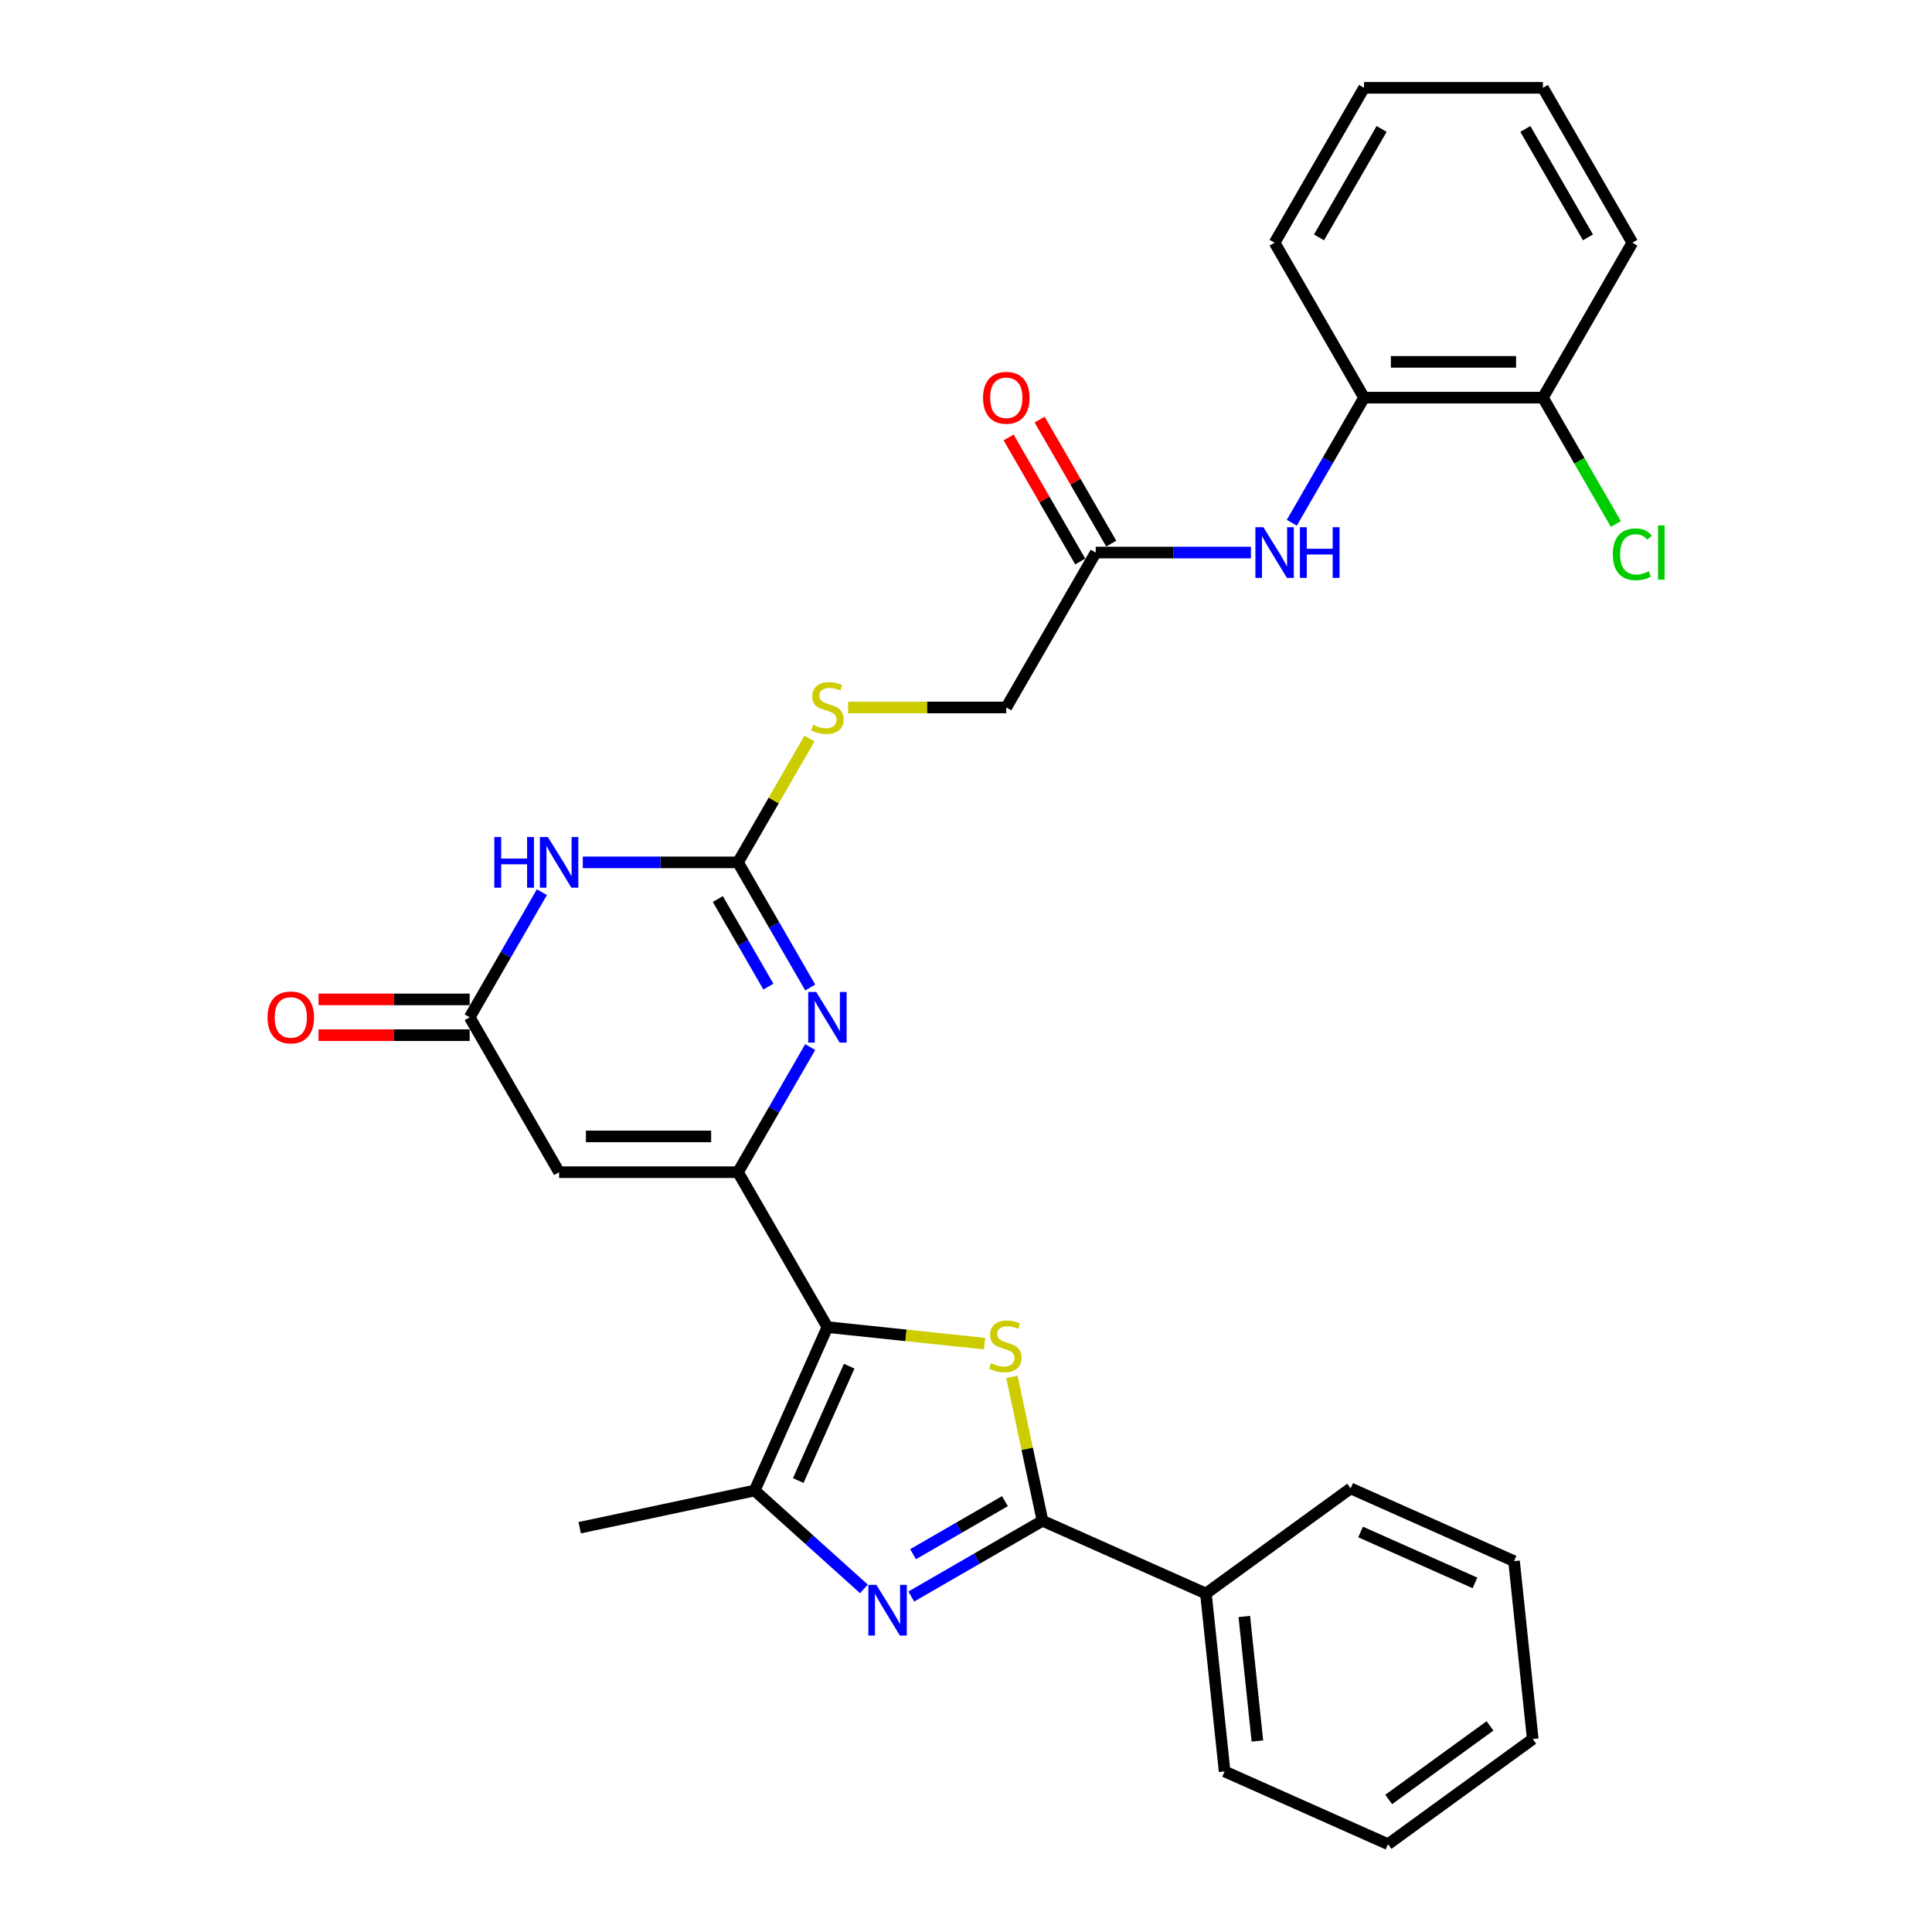 <?xml version='1.0' encoding='iso-8859-1'?>
<svg version='1.1' baseProfile='full'
              xmlns='http://www.w3.org/2000/svg'
                      xmlns:rdkit='http://www.rdkit.org/xml'
                      xmlns:xlink='http://www.w3.org/1999/xlink'
                  xml:space='preserve'
width='1000px' height='1000px' viewBox='0 0 1000 1000'>
<!-- END OF HEADER -->
<rect style='opacity:1.0;fill:#FFFFFF;stroke:none' width='1000' height='1000' x='0' y='0'> </rect>
<path class='bond-0' d='M 428.27,686.91 L 381.977,606.728' style='fill:none;fill-rule:evenodd;stroke:#000000;stroke-width:6px;stroke-linecap:butt;stroke-linejoin:miter;stroke-opacity:1' />
<path class='bond-1' d='M 428.27,686.91 L 468.948,691.185' style='fill:none;fill-rule:evenodd;stroke:#000000;stroke-width:6px;stroke-linecap:butt;stroke-linejoin:miter;stroke-opacity:1' />
<path class='bond-1' d='M 468.948,691.185 L 509.627,695.461' style='fill:none;fill-rule:evenodd;stroke:#CCCC00;stroke-width:6px;stroke-linecap:butt;stroke-linejoin:miter;stroke-opacity:1' />
<path class='bond-7' d='M 428.27,686.91 L 390.611,771.491' style='fill:none;fill-rule:evenodd;stroke:#000000;stroke-width:6px;stroke-linecap:butt;stroke-linejoin:miter;stroke-opacity:1' />
<path class='bond-7' d='M 439.537,707.128 L 413.176,766.336' style='fill:none;fill-rule:evenodd;stroke:#000000;stroke-width:6px;stroke-linecap:butt;stroke-linejoin:miter;stroke-opacity:1' />
<path class='bond-4' d='M 381.977,606.728 L 400.67,574.349' style='fill:none;fill-rule:evenodd;stroke:#000000;stroke-width:6px;stroke-linecap:butt;stroke-linejoin:miter;stroke-opacity:1' />
<path class='bond-4' d='M 400.67,574.349 L 419.364,541.971' style='fill:none;fill-rule:evenodd;stroke:#0000FF;stroke-width:6px;stroke-linecap:butt;stroke-linejoin:miter;stroke-opacity:1' />
<path class='bond-8' d='M 381.977,606.728 L 289.39,606.728' style='fill:none;fill-rule:evenodd;stroke:#000000;stroke-width:6px;stroke-linecap:butt;stroke-linejoin:miter;stroke-opacity:1' />
<path class='bond-8' d='M 368.089,588.21 L 303.278,588.21' style='fill:none;fill-rule:evenodd;stroke:#000000;stroke-width:6px;stroke-linecap:butt;stroke-linejoin:miter;stroke-opacity:1' />
<path class='bond-3' d='M 523.769,712.679 L 531.683,749.915' style='fill:none;fill-rule:evenodd;stroke:#CCCC00;stroke-width:6px;stroke-linecap:butt;stroke-linejoin:miter;stroke-opacity:1' />
<path class='bond-3' d='M 531.683,749.915 L 539.598,787.15' style='fill:none;fill-rule:evenodd;stroke:#000000;stroke-width:6px;stroke-linecap:butt;stroke-linejoin:miter;stroke-opacity:1' />
<path class='bond-2' d='M 447.158,822.406 L 418.885,796.948' style='fill:none;fill-rule:evenodd;stroke:#0000FF;stroke-width:6px;stroke-linecap:butt;stroke-linejoin:miter;stroke-opacity:1' />
<path class='bond-2' d='M 418.885,796.948 L 390.611,771.491' style='fill:none;fill-rule:evenodd;stroke:#000000;stroke-width:6px;stroke-linecap:butt;stroke-linejoin:miter;stroke-opacity:1' />
<path class='bond-30' d='M 471.675,826.366 L 505.636,806.758' style='fill:none;fill-rule:evenodd;stroke:#0000FF;stroke-width:6px;stroke-linecap:butt;stroke-linejoin:miter;stroke-opacity:1' />
<path class='bond-30' d='M 505.636,806.758 L 539.598,787.15' style='fill:none;fill-rule:evenodd;stroke:#000000;stroke-width:6px;stroke-linecap:butt;stroke-linejoin:miter;stroke-opacity:1' />
<path class='bond-30' d='M 472.605,804.447 L 496.378,790.722' style='fill:none;fill-rule:evenodd;stroke:#0000FF;stroke-width:6px;stroke-linecap:butt;stroke-linejoin:miter;stroke-opacity:1' />
<path class='bond-30' d='M 496.378,790.722 L 520.151,776.996' style='fill:none;fill-rule:evenodd;stroke:#000000;stroke-width:6px;stroke-linecap:butt;stroke-linejoin:miter;stroke-opacity:1' />
<path class='bond-14' d='M 539.598,787.15 L 624.18,824.808' style='fill:none;fill-rule:evenodd;stroke:#000000;stroke-width:6px;stroke-linecap:butt;stroke-linejoin:miter;stroke-opacity:1' />
<path class='bond-5' d='M 419.364,511.121 L 400.67,478.742' style='fill:none;fill-rule:evenodd;stroke:#0000FF;stroke-width:6px;stroke-linecap:butt;stroke-linejoin:miter;stroke-opacity:1' />
<path class='bond-5' d='M 400.67,478.742 L 381.977,446.364' style='fill:none;fill-rule:evenodd;stroke:#000000;stroke-width:6px;stroke-linecap:butt;stroke-linejoin:miter;stroke-opacity:1' />
<path class='bond-5' d='M 397.72,510.666 L 384.634,488.001' style='fill:none;fill-rule:evenodd;stroke:#0000FF;stroke-width:6px;stroke-linecap:butt;stroke-linejoin:miter;stroke-opacity:1' />
<path class='bond-5' d='M 384.634,488.001 L 371.548,465.336' style='fill:none;fill-rule:evenodd;stroke:#000000;stroke-width:6px;stroke-linecap:butt;stroke-linejoin:miter;stroke-opacity:1' />
<path class='bond-13' d='M 381.977,446.364 L 400.478,414.319' style='fill:none;fill-rule:evenodd;stroke:#000000;stroke-width:6px;stroke-linecap:butt;stroke-linejoin:miter;stroke-opacity:1' />
<path class='bond-13' d='M 400.478,414.319 L 418.979,382.274' style='fill:none;fill-rule:evenodd;stroke:#CCCC00;stroke-width:6px;stroke-linecap:butt;stroke-linejoin:miter;stroke-opacity:1' />
<path class='bond-31' d='M 381.977,446.364 L 341.813,446.364' style='fill:none;fill-rule:evenodd;stroke:#000000;stroke-width:6px;stroke-linecap:butt;stroke-linejoin:miter;stroke-opacity:1' />
<path class='bond-31' d='M 341.813,446.364 L 301.649,446.364' style='fill:none;fill-rule:evenodd;stroke:#0000FF;stroke-width:6px;stroke-linecap:butt;stroke-linejoin:miter;stroke-opacity:1' />
<path class='bond-6' d='M 280.485,461.789 L 261.791,494.167' style='fill:none;fill-rule:evenodd;stroke:#0000FF;stroke-width:6px;stroke-linecap:butt;stroke-linejoin:miter;stroke-opacity:1' />
<path class='bond-6' d='M 261.791,494.167 L 243.097,526.546' style='fill:none;fill-rule:evenodd;stroke:#000000;stroke-width:6px;stroke-linecap:butt;stroke-linejoin:miter;stroke-opacity:1' />
<path class='bond-20' d='M 390.611,771.491 L 300.049,790.741' style='fill:none;fill-rule:evenodd;stroke:#000000;stroke-width:6px;stroke-linecap:butt;stroke-linejoin:miter;stroke-opacity:1' />
<path class='bond-9' d='M 289.39,606.728 L 243.097,526.546' style='fill:none;fill-rule:evenodd;stroke:#000000;stroke-width:6px;stroke-linecap:butt;stroke-linejoin:miter;stroke-opacity:1' />
<path class='bond-15' d='M 243.097,517.287 L 203.98,517.287' style='fill:none;fill-rule:evenodd;stroke:#000000;stroke-width:6px;stroke-linecap:butt;stroke-linejoin:miter;stroke-opacity:1' />
<path class='bond-15' d='M 203.98,517.287 L 164.862,517.287' style='fill:none;fill-rule:evenodd;stroke:#FF0000;stroke-width:6px;stroke-linecap:butt;stroke-linejoin:miter;stroke-opacity:1' />
<path class='bond-15' d='M 243.097,535.804 L 203.98,535.804' style='fill:none;fill-rule:evenodd;stroke:#000000;stroke-width:6px;stroke-linecap:butt;stroke-linejoin:miter;stroke-opacity:1' />
<path class='bond-15' d='M 203.98,535.804 L 164.862,535.804' style='fill:none;fill-rule:evenodd;stroke:#FF0000;stroke-width:6px;stroke-linecap:butt;stroke-linejoin:miter;stroke-opacity:1' />
<path class='bond-10' d='M 647.476,286 L 607.312,286' style='fill:none;fill-rule:evenodd;stroke:#0000FF;stroke-width:6px;stroke-linecap:butt;stroke-linejoin:miter;stroke-opacity:1' />
<path class='bond-10' d='M 607.312,286 L 567.149,286' style='fill:none;fill-rule:evenodd;stroke:#000000;stroke-width:6px;stroke-linecap:butt;stroke-linejoin:miter;stroke-opacity:1' />
<path class='bond-12' d='M 668.64,270.575 L 687.334,238.197' style='fill:none;fill-rule:evenodd;stroke:#0000FF;stroke-width:6px;stroke-linecap:butt;stroke-linejoin:miter;stroke-opacity:1' />
<path class='bond-12' d='M 687.334,238.197 L 706.028,205.818' style='fill:none;fill-rule:evenodd;stroke:#000000;stroke-width:6px;stroke-linecap:butt;stroke-linejoin:miter;stroke-opacity:1' />
<path class='bond-11' d='M 567.149,286 L 520.856,366.182' style='fill:none;fill-rule:evenodd;stroke:#000000;stroke-width:6px;stroke-linecap:butt;stroke-linejoin:miter;stroke-opacity:1' />
<path class='bond-17' d='M 575.167,281.371 L 556.633,249.27' style='fill:none;fill-rule:evenodd;stroke:#000000;stroke-width:6px;stroke-linecap:butt;stroke-linejoin:miter;stroke-opacity:1' />
<path class='bond-17' d='M 556.633,249.27 L 538.1,217.169' style='fill:none;fill-rule:evenodd;stroke:#FF0000;stroke-width:6px;stroke-linecap:butt;stroke-linejoin:miter;stroke-opacity:1' />
<path class='bond-17' d='M 559.13,290.629 L 540.597,258.529' style='fill:none;fill-rule:evenodd;stroke:#000000;stroke-width:6px;stroke-linecap:butt;stroke-linejoin:miter;stroke-opacity:1' />
<path class='bond-17' d='M 540.597,258.529 L 522.064,226.428' style='fill:none;fill-rule:evenodd;stroke:#FF0000;stroke-width:6px;stroke-linecap:butt;stroke-linejoin:miter;stroke-opacity:1' />
<path class='bond-16' d='M 706.028,205.818 L 798.614,205.818' style='fill:none;fill-rule:evenodd;stroke:#000000;stroke-width:6px;stroke-linecap:butt;stroke-linejoin:miter;stroke-opacity:1' />
<path class='bond-16' d='M 719.916,187.301 L 784.726,187.301' style='fill:none;fill-rule:evenodd;stroke:#000000;stroke-width:6px;stroke-linecap:butt;stroke-linejoin:miter;stroke-opacity:1' />
<path class='bond-21' d='M 706.028,205.818 L 659.735,125.636' style='fill:none;fill-rule:evenodd;stroke:#000000;stroke-width:6px;stroke-linecap:butt;stroke-linejoin:miter;stroke-opacity:1' />
<path class='bond-18' d='M 438.991,366.182 L 479.923,366.182' style='fill:none;fill-rule:evenodd;stroke:#CCCC00;stroke-width:6px;stroke-linecap:butt;stroke-linejoin:miter;stroke-opacity:1' />
<path class='bond-18' d='M 479.923,366.182 L 520.856,366.182' style='fill:none;fill-rule:evenodd;stroke:#000000;stroke-width:6px;stroke-linecap:butt;stroke-linejoin:miter;stroke-opacity:1' />
<path class='bond-22' d='M 624.18,824.808 L 633.858,916.887' style='fill:none;fill-rule:evenodd;stroke:#000000;stroke-width:6px;stroke-linecap:butt;stroke-linejoin:miter;stroke-opacity:1' />
<path class='bond-22' d='M 644.047,836.685 L 650.822,901.14' style='fill:none;fill-rule:evenodd;stroke:#000000;stroke-width:6px;stroke-linecap:butt;stroke-linejoin:miter;stroke-opacity:1' />
<path class='bond-23' d='M 624.18,824.808 L 699.083,770.388' style='fill:none;fill-rule:evenodd;stroke:#000000;stroke-width:6px;stroke-linecap:butt;stroke-linejoin:miter;stroke-opacity:1' />
<path class='bond-19' d='M 798.614,205.818 L 817.495,238.521' style='fill:none;fill-rule:evenodd;stroke:#000000;stroke-width:6px;stroke-linecap:butt;stroke-linejoin:miter;stroke-opacity:1' />
<path class='bond-19' d='M 817.495,238.521 L 836.375,271.223' style='fill:none;fill-rule:evenodd;stroke:#00CC00;stroke-width:6px;stroke-linecap:butt;stroke-linejoin:miter;stroke-opacity:1' />
<path class='bond-24' d='M 798.614,205.818 L 844.907,125.636' style='fill:none;fill-rule:evenodd;stroke:#000000;stroke-width:6px;stroke-linecap:butt;stroke-linejoin:miter;stroke-opacity:1' />
<path class='bond-25' d='M 659.735,125.636 L 706.028,45.455' style='fill:none;fill-rule:evenodd;stroke:#000000;stroke-width:6px;stroke-linecap:butt;stroke-linejoin:miter;stroke-opacity:1' />
<path class='bond-25' d='M 682.715,122.868 L 715.12,66.74' style='fill:none;fill-rule:evenodd;stroke:#000000;stroke-width:6px;stroke-linecap:butt;stroke-linejoin:miter;stroke-opacity:1' />
<path class='bond-26' d='M 633.858,916.887 L 718.439,954.545' style='fill:none;fill-rule:evenodd;stroke:#000000;stroke-width:6px;stroke-linecap:butt;stroke-linejoin:miter;stroke-opacity:1' />
<path class='bond-27' d='M 699.083,770.388 L 783.665,808.046' style='fill:none;fill-rule:evenodd;stroke:#000000;stroke-width:6px;stroke-linecap:butt;stroke-linejoin:miter;stroke-opacity:1' />
<path class='bond-27' d='M 704.239,792.953 L 763.446,819.313' style='fill:none;fill-rule:evenodd;stroke:#000000;stroke-width:6px;stroke-linecap:butt;stroke-linejoin:miter;stroke-opacity:1' />
<path class='bond-33' d='M 844.907,125.636 L 798.614,45.455' style='fill:none;fill-rule:evenodd;stroke:#000000;stroke-width:6px;stroke-linecap:butt;stroke-linejoin:miter;stroke-opacity:1' />
<path class='bond-33' d='M 821.926,122.868 L 789.521,66.74' style='fill:none;fill-rule:evenodd;stroke:#000000;stroke-width:6px;stroke-linecap:butt;stroke-linejoin:miter;stroke-opacity:1' />
<path class='bond-28' d='M 706.028,45.455 L 798.614,45.455' style='fill:none;fill-rule:evenodd;stroke:#000000;stroke-width:6px;stroke-linecap:butt;stroke-linejoin:miter;stroke-opacity:1' />
<path class='bond-32' d='M 718.439,954.545 L 793.343,900.125' style='fill:none;fill-rule:evenodd;stroke:#000000;stroke-width:6px;stroke-linecap:butt;stroke-linejoin:miter;stroke-opacity:1' />
<path class='bond-32' d='M 718.791,931.402 L 771.223,893.307' style='fill:none;fill-rule:evenodd;stroke:#000000;stroke-width:6px;stroke-linecap:butt;stroke-linejoin:miter;stroke-opacity:1' />
<path class='bond-29' d='M 783.665,808.046 L 793.343,900.125' style='fill:none;fill-rule:evenodd;stroke:#000000;stroke-width:6px;stroke-linecap:butt;stroke-linejoin:miter;stroke-opacity:1' />
<path  class='atom-2' d='M 512.942 705.587
Q 513.238 705.698, 514.46 706.216
Q 515.682 706.735, 517.015 707.068
Q 518.386 707.364, 519.719 707.364
Q 522.2 707.364, 523.644 706.179
Q 525.089 704.957, 525.089 702.846
Q 525.089 701.402, 524.348 700.513
Q 523.644 699.624, 522.533 699.143
Q 521.422 698.661, 519.571 698.106
Q 517.238 697.402, 515.83 696.736
Q 514.46 696.069, 513.46 694.662
Q 512.497 693.254, 512.497 690.884
Q 512.497 687.588, 514.719 685.551
Q 516.978 683.514, 521.422 683.514
Q 524.459 683.514, 527.903 684.959
L 527.052 687.81
Q 523.904 686.514, 521.534 686.514
Q 518.978 686.514, 517.571 687.588
Q 516.164 688.625, 516.201 690.44
Q 516.201 691.847, 516.904 692.699
Q 517.645 693.551, 518.682 694.032
Q 519.756 694.514, 521.534 695.069
Q 523.904 695.81, 525.311 696.55
Q 526.718 697.291, 527.718 698.81
Q 528.755 700.291, 528.755 702.846
Q 528.755 706.476, 526.311 708.438
Q 523.904 710.364, 519.867 710.364
Q 517.534 710.364, 515.756 709.846
Q 514.016 709.364, 511.942 708.513
L 512.942 705.587
' fill='#CCCC00'/>
<path  class='atom-3' d='M 453.62 820.333
L 462.212 834.221
Q 463.064 835.591, 464.434 838.073
Q 465.805 840.554, 465.879 840.702
L 465.879 820.333
L 469.36 820.333
L 469.36 846.554
L 465.768 846.554
L 456.546 831.369
Q 455.472 829.592, 454.324 827.555
Q 453.213 825.518, 452.88 824.888
L 452.88 846.554
L 449.473 846.554
L 449.473 820.333
L 453.62 820.333
' fill='#0000FF'/>
<path  class='atom-5' d='M 422.474 513.436
L 431.066 527.324
Q 431.917 528.694, 433.288 531.175
Q 434.658 533.656, 434.732 533.805
L 434.732 513.436
L 438.213 513.436
L 438.213 539.656
L 434.621 539.656
L 425.399 524.472
Q 424.325 522.694, 423.177 520.657
Q 422.066 518.62, 421.733 517.991
L 421.733 539.656
L 418.326 539.656
L 418.326 513.436
L 422.474 513.436
' fill='#0000FF'/>
<path  class='atom-7' d='M 255.856 433.254
L 259.411 433.254
L 259.411 444.401
L 272.818 444.401
L 272.818 433.254
L 276.373 433.254
L 276.373 459.474
L 272.818 459.474
L 272.818 447.364
L 259.411 447.364
L 259.411 459.474
L 255.856 459.474
L 255.856 433.254
' fill='#0000FF'/>
<path  class='atom-7' d='M 283.595 433.254
L 292.187 447.142
Q 293.038 448.512, 294.409 450.993
Q 295.779 453.475, 295.853 453.623
L 295.853 433.254
L 299.334 433.254
L 299.334 459.474
L 295.742 459.474
L 286.52 444.29
Q 285.446 442.512, 284.298 440.475
Q 283.187 438.439, 282.854 437.809
L 282.854 459.474
L 279.447 459.474
L 279.447 433.254
L 283.595 433.254
' fill='#0000FF'/>
<path  class='atom-11' d='M 653.939 272.89
L 662.531 286.778
Q 663.383 288.148, 664.753 290.629
Q 666.123 293.111, 666.197 293.259
L 666.197 272.89
L 669.678 272.89
L 669.678 299.11
L 666.086 299.11
L 656.865 283.926
Q 655.791 282.149, 654.642 280.112
Q 653.531 278.075, 653.198 277.445
L 653.198 299.11
L 649.791 299.11
L 649.791 272.89
L 653.939 272.89
' fill='#0000FF'/>
<path  class='atom-11' d='M 672.826 272.89
L 676.382 272.89
L 676.382 284.037
L 689.788 284.037
L 689.788 272.89
L 693.343 272.89
L 693.343 299.11
L 689.788 299.11
L 689.788 287
L 676.382 287
L 676.382 299.11
L 672.826 299.11
L 672.826 272.89
' fill='#0000FF'/>
<path  class='atom-14' d='M 420.863 375.181
Q 421.159 375.293, 422.381 375.811
Q 423.603 376.33, 424.936 376.663
Q 426.307 376.959, 427.64 376.959
Q 430.121 376.959, 431.566 375.774
Q 433.01 374.552, 433.01 372.441
Q 433.01 370.997, 432.269 370.108
Q 431.566 369.219, 430.455 368.737
Q 429.344 368.256, 427.492 367.7
Q 425.159 366.997, 423.751 366.33
Q 422.381 365.664, 421.381 364.256
Q 420.418 362.849, 420.418 360.479
Q 420.418 357.183, 422.64 355.146
Q 424.899 353.109, 429.344 353.109
Q 432.38 353.109, 435.825 354.553
L 434.973 357.405
Q 431.825 356.109, 429.455 356.109
Q 426.899 356.109, 425.492 357.183
Q 424.085 358.22, 424.122 360.034
Q 424.122 361.442, 424.825 362.293
Q 425.566 363.145, 426.603 363.627
Q 427.677 364.108, 429.455 364.664
Q 431.825 365.404, 433.232 366.145
Q 434.639 366.886, 435.639 368.404
Q 436.676 369.886, 436.676 372.441
Q 436.676 376.07, 434.232 378.033
Q 431.825 379.959, 427.788 379.959
Q 425.455 379.959, 423.677 379.44
Q 421.937 378.959, 419.863 378.107
L 420.863 375.181
' fill='#CCCC00'/>
<path  class='atom-16' d='M 138.475 526.62
Q 138.475 520.324, 141.586 516.806
Q 144.697 513.288, 150.511 513.288
Q 156.326 513.288, 159.437 516.806
Q 162.548 520.324, 162.548 526.62
Q 162.548 532.99, 159.4 536.619
Q 156.252 540.212, 150.511 540.212
Q 144.734 540.212, 141.586 536.619
Q 138.475 533.027, 138.475 526.62
M 150.511 537.249
Q 154.511 537.249, 156.659 534.582
Q 158.844 531.879, 158.844 526.62
Q 158.844 521.472, 156.659 518.88
Q 154.511 516.25, 150.511 516.25
Q 146.512 516.25, 144.327 518.843
Q 142.179 521.435, 142.179 526.62
Q 142.179 531.916, 144.327 534.582
Q 146.512 537.249, 150.511 537.249
' fill='#FF0000'/>
<path  class='atom-18' d='M 508.819 205.892
Q 508.819 199.597, 511.93 196.078
Q 515.041 192.56, 520.856 192.56
Q 526.67 192.56, 529.781 196.078
Q 532.892 199.597, 532.892 205.892
Q 532.892 212.262, 529.744 215.892
Q 526.596 219.484, 520.856 219.484
Q 515.078 219.484, 511.93 215.892
Q 508.819 212.299, 508.819 205.892
M 520.856 216.521
Q 524.855 216.521, 527.003 213.855
Q 529.188 211.151, 529.188 205.892
Q 529.188 200.745, 527.003 198.152
Q 524.855 195.523, 520.856 195.523
Q 516.856 195.523, 514.671 198.115
Q 512.523 200.708, 512.523 205.892
Q 512.523 211.188, 514.671 213.855
Q 516.856 216.521, 520.856 216.521
' fill='#FF0000'/>
<path  class='atom-20' d='M 834.796 286.908
Q 834.796 280.389, 837.833 276.982
Q 840.907 273.538, 846.722 273.538
Q 852.129 273.538, 855.017 277.353
L 852.573 279.353
Q 850.462 276.575, 846.722 276.575
Q 842.759 276.575, 840.648 279.241
Q 838.574 281.871, 838.574 286.908
Q 838.574 292.092, 840.722 294.759
Q 842.907 297.425, 847.129 297.425
Q 850.018 297.425, 853.388 295.685
L 854.425 298.462
Q 853.054 299.351, 850.98 299.87
Q 848.907 300.388, 846.61 300.388
Q 840.907 300.388, 837.833 296.907
Q 834.796 293.426, 834.796 286.908
' fill='#00CC00'/>
<path  class='atom-20' d='M 858.202 271.946
L 861.609 271.946
L 861.609 300.055
L 858.202 300.055
L 858.202 271.946
' fill='#00CC00'/>
</svg>
